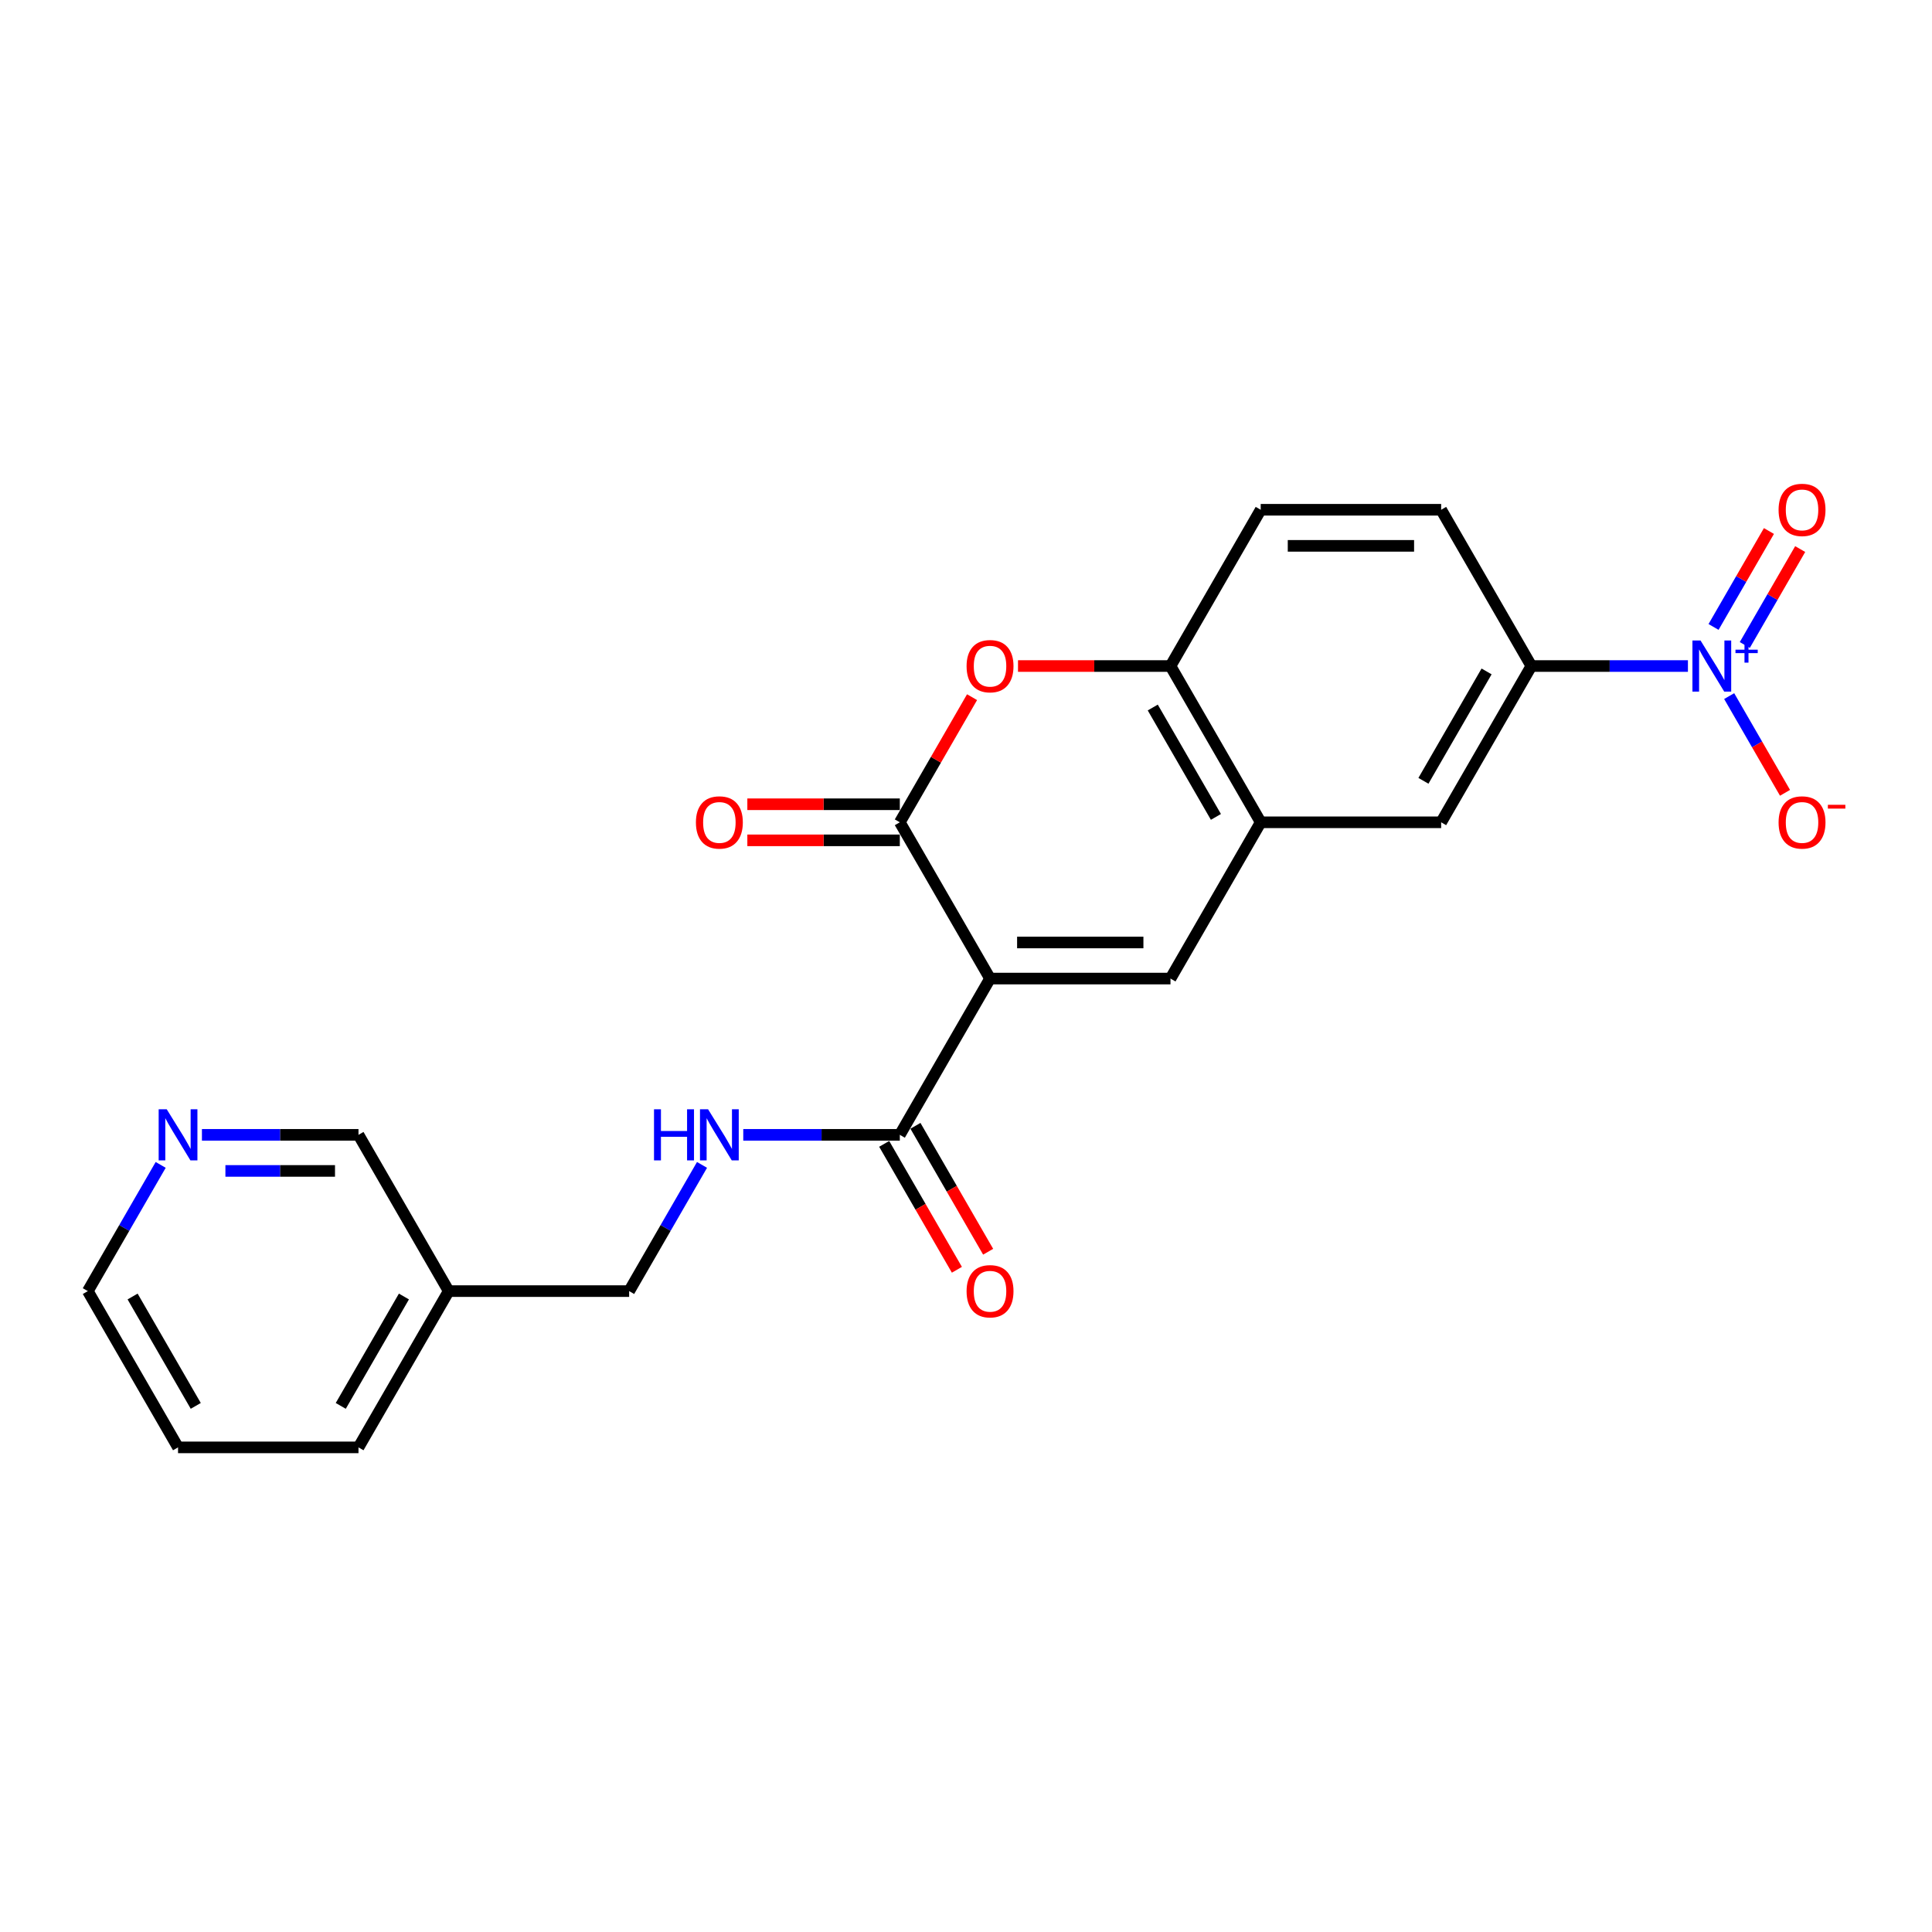 <?xml version='1.0' encoding='iso-8859-1'?>
<svg version='1.1' baseProfile='full'
              xmlns='http://www.w3.org/2000/svg'
                      xmlns:rdkit='http://www.rdkit.org/xml'
                      xmlns:xlink='http://www.w3.org/1999/xlink'
                  xml:space='preserve'
width='1000px' height='1000px' viewBox='0 0 1000 1000'>
<!-- END OF HEADER -->
<rect style='opacity:1.0;fill:#FFFFFF;stroke:none' width='1000' height='1000' x='0' y='0'> </rect>
<path class='bond-0' d='M 512.442,506.505 L 465.744,425.621' style='fill:none;fill-rule:evenodd;stroke:#000000;stroke-width:6px;stroke-linecap:butt;stroke-linejoin:miter;stroke-opacity:1' />
<path class='bond-1' d='M 512.442,506.505 L 605.84,506.505' style='fill:none;fill-rule:evenodd;stroke:#000000;stroke-width:6px;stroke-linecap:butt;stroke-linejoin:miter;stroke-opacity:1' />
<path class='bond-1' d='M 526.452,487.826 L 591.83,487.826' style='fill:none;fill-rule:evenodd;stroke:#000000;stroke-width:6px;stroke-linecap:butt;stroke-linejoin:miter;stroke-opacity:1' />
<path class='bond-4' d='M 512.442,506.505 L 465.744,587.39' style='fill:none;fill-rule:evenodd;stroke:#000000;stroke-width:6px;stroke-linecap:butt;stroke-linejoin:miter;stroke-opacity:1' />
<path class='bond-3' d='M 465.744,425.621 L 484.439,393.239' style='fill:none;fill-rule:evenodd;stroke:#000000;stroke-width:6px;stroke-linecap:butt;stroke-linejoin:miter;stroke-opacity:1' />
<path class='bond-3' d='M 484.439,393.239 L 503.135,360.856' style='fill:none;fill-rule:evenodd;stroke:#FF0000;stroke-width:6px;stroke-linecap:butt;stroke-linejoin:miter;stroke-opacity:1' />
<path class='bond-12' d='M 465.744,416.281 L 426.283,416.281' style='fill:none;fill-rule:evenodd;stroke:#000000;stroke-width:6px;stroke-linecap:butt;stroke-linejoin:miter;stroke-opacity:1' />
<path class='bond-12' d='M 426.283,416.281 L 386.823,416.281' style='fill:none;fill-rule:evenodd;stroke:#FF0000;stroke-width:6px;stroke-linecap:butt;stroke-linejoin:miter;stroke-opacity:1' />
<path class='bond-12' d='M 465.744,434.961 L 426.283,434.961' style='fill:none;fill-rule:evenodd;stroke:#000000;stroke-width:6px;stroke-linecap:butt;stroke-linejoin:miter;stroke-opacity:1' />
<path class='bond-12' d='M 426.283,434.961 L 386.823,434.961' style='fill:none;fill-rule:evenodd;stroke:#FF0000;stroke-width:6px;stroke-linecap:butt;stroke-linejoin:miter;stroke-opacity:1' />
<path class='bond-5' d='M 605.84,506.505 L 652.539,425.621' style='fill:none;fill-rule:evenodd;stroke:#000000;stroke-width:6px;stroke-linecap:butt;stroke-linejoin:miter;stroke-opacity:1' />
<path class='bond-2' d='M 873.667,344.736 L 833.151,344.736' style='fill:none;fill-rule:evenodd;stroke:#0000FF;stroke-width:6px;stroke-linecap:butt;stroke-linejoin:miter;stroke-opacity:1' />
<path class='bond-2' d='M 833.151,344.736 L 792.635,344.736' style='fill:none;fill-rule:evenodd;stroke:#000000;stroke-width:6px;stroke-linecap:butt;stroke-linejoin:miter;stroke-opacity:1' />
<path class='bond-10' d='M 895.016,360.296 L 909.469,385.328' style='fill:none;fill-rule:evenodd;stroke:#0000FF;stroke-width:6px;stroke-linecap:butt;stroke-linejoin:miter;stroke-opacity:1' />
<path class='bond-10' d='M 909.469,385.328 L 923.921,410.36' style='fill:none;fill-rule:evenodd;stroke:#FF0000;stroke-width:6px;stroke-linecap:butt;stroke-linejoin:miter;stroke-opacity:1' />
<path class='bond-11' d='M 903.105,333.846 L 917.439,309.019' style='fill:none;fill-rule:evenodd;stroke:#0000FF;stroke-width:6px;stroke-linecap:butt;stroke-linejoin:miter;stroke-opacity:1' />
<path class='bond-11' d='M 917.439,309.019 L 931.772,284.193' style='fill:none;fill-rule:evenodd;stroke:#FF0000;stroke-width:6px;stroke-linecap:butt;stroke-linejoin:miter;stroke-opacity:1' />
<path class='bond-11' d='M 886.928,324.506 L 901.262,299.679' style='fill:none;fill-rule:evenodd;stroke:#0000FF;stroke-width:6px;stroke-linecap:butt;stroke-linejoin:miter;stroke-opacity:1' />
<path class='bond-11' d='M 901.262,299.679 L 915.595,274.853' style='fill:none;fill-rule:evenodd;stroke:#FF0000;stroke-width:6px;stroke-linecap:butt;stroke-linejoin:miter;stroke-opacity:1' />
<path class='bond-23' d='M 526.919,344.736 L 566.38,344.736' style='fill:none;fill-rule:evenodd;stroke:#FF0000;stroke-width:6px;stroke-linecap:butt;stroke-linejoin:miter;stroke-opacity:1' />
<path class='bond-23' d='M 566.38,344.736 L 605.84,344.736' style='fill:none;fill-rule:evenodd;stroke:#000000;stroke-width:6px;stroke-linecap:butt;stroke-linejoin:miter;stroke-opacity:1' />
<path class='bond-9' d='M 465.744,587.39 L 425.228,587.39' style='fill:none;fill-rule:evenodd;stroke:#000000;stroke-width:6px;stroke-linecap:butt;stroke-linejoin:miter;stroke-opacity:1' />
<path class='bond-9' d='M 425.228,587.39 L 384.712,587.39' style='fill:none;fill-rule:evenodd;stroke:#0000FF;stroke-width:6px;stroke-linecap:butt;stroke-linejoin:miter;stroke-opacity:1' />
<path class='bond-13' d='M 457.655,592.06 L 476.47,624.648' style='fill:none;fill-rule:evenodd;stroke:#000000;stroke-width:6px;stroke-linecap:butt;stroke-linejoin:miter;stroke-opacity:1' />
<path class='bond-13' d='M 476.47,624.648 L 495.284,657.235' style='fill:none;fill-rule:evenodd;stroke:#FF0000;stroke-width:6px;stroke-linecap:butt;stroke-linejoin:miter;stroke-opacity:1' />
<path class='bond-13' d='M 473.832,582.72 L 492.647,615.308' style='fill:none;fill-rule:evenodd;stroke:#000000;stroke-width:6px;stroke-linecap:butt;stroke-linejoin:miter;stroke-opacity:1' />
<path class='bond-13' d='M 492.647,615.308 L 511.461,647.895' style='fill:none;fill-rule:evenodd;stroke:#FF0000;stroke-width:6px;stroke-linecap:butt;stroke-linejoin:miter;stroke-opacity:1' />
<path class='bond-6' d='M 652.539,425.621 L 605.84,344.736' style='fill:none;fill-rule:evenodd;stroke:#000000;stroke-width:6px;stroke-linecap:butt;stroke-linejoin:miter;stroke-opacity:1' />
<path class='bond-6' d='M 629.357,422.828 L 596.668,366.209' style='fill:none;fill-rule:evenodd;stroke:#000000;stroke-width:6px;stroke-linecap:butt;stroke-linejoin:miter;stroke-opacity:1' />
<path class='bond-8' d='M 652.539,425.621 L 745.936,425.621' style='fill:none;fill-rule:evenodd;stroke:#000000;stroke-width:6px;stroke-linecap:butt;stroke-linejoin:miter;stroke-opacity:1' />
<path class='bond-14' d='M 605.84,344.736 L 652.539,263.851' style='fill:none;fill-rule:evenodd;stroke:#000000;stroke-width:6px;stroke-linecap:butt;stroke-linejoin:miter;stroke-opacity:1' />
<path class='bond-7' d='M 792.635,344.736 L 745.936,425.621' style='fill:none;fill-rule:evenodd;stroke:#000000;stroke-width:6px;stroke-linecap:butt;stroke-linejoin:miter;stroke-opacity:1' />
<path class='bond-7' d='M 769.453,347.529 L 736.764,404.148' style='fill:none;fill-rule:evenodd;stroke:#000000;stroke-width:6px;stroke-linecap:butt;stroke-linejoin:miter;stroke-opacity:1' />
<path class='bond-16' d='M 792.635,344.736 L 745.936,263.851' style='fill:none;fill-rule:evenodd;stroke:#000000;stroke-width:6px;stroke-linecap:butt;stroke-linejoin:miter;stroke-opacity:1' />
<path class='bond-18' d='M 363.362,602.95 L 344.505,635.612' style='fill:none;fill-rule:evenodd;stroke:#0000FF;stroke-width:6px;stroke-linecap:butt;stroke-linejoin:miter;stroke-opacity:1' />
<path class='bond-18' d='M 344.505,635.612 L 325.647,668.275' style='fill:none;fill-rule:evenodd;stroke:#000000;stroke-width:6px;stroke-linecap:butt;stroke-linejoin:miter;stroke-opacity:1' />
<path class='bond-24' d='M 652.539,263.851 L 745.936,263.851' style='fill:none;fill-rule:evenodd;stroke:#000000;stroke-width:6px;stroke-linecap:butt;stroke-linejoin:miter;stroke-opacity:1' />
<path class='bond-24' d='M 666.548,282.531 L 731.927,282.531' style='fill:none;fill-rule:evenodd;stroke:#000000;stroke-width:6px;stroke-linecap:butt;stroke-linejoin:miter;stroke-opacity:1' />
<path class='bond-15' d='M 104.519,587.39 L 145.035,587.39' style='fill:none;fill-rule:evenodd;stroke:#0000FF;stroke-width:6px;stroke-linecap:butt;stroke-linejoin:miter;stroke-opacity:1' />
<path class='bond-15' d='M 145.035,587.39 L 185.551,587.39' style='fill:none;fill-rule:evenodd;stroke:#000000;stroke-width:6px;stroke-linecap:butt;stroke-linejoin:miter;stroke-opacity:1' />
<path class='bond-15' d='M 116.674,606.07 L 145.035,606.07' style='fill:none;fill-rule:evenodd;stroke:#0000FF;stroke-width:6px;stroke-linecap:butt;stroke-linejoin:miter;stroke-opacity:1' />
<path class='bond-15' d='M 145.035,606.07 L 173.396,606.07' style='fill:none;fill-rule:evenodd;stroke:#000000;stroke-width:6px;stroke-linecap:butt;stroke-linejoin:miter;stroke-opacity:1' />
<path class='bond-25' d='M 83.17,602.95 L 64.312,635.612' style='fill:none;fill-rule:evenodd;stroke:#0000FF;stroke-width:6px;stroke-linecap:butt;stroke-linejoin:miter;stroke-opacity:1' />
<path class='bond-25' d='M 64.312,635.612 L 45.455,668.275' style='fill:none;fill-rule:evenodd;stroke:#000000;stroke-width:6px;stroke-linecap:butt;stroke-linejoin:miter;stroke-opacity:1' />
<path class='bond-17' d='M 232.25,668.275 L 325.647,668.275' style='fill:none;fill-rule:evenodd;stroke:#000000;stroke-width:6px;stroke-linecap:butt;stroke-linejoin:miter;stroke-opacity:1' />
<path class='bond-19' d='M 232.25,668.275 L 185.551,587.39' style='fill:none;fill-rule:evenodd;stroke:#000000;stroke-width:6px;stroke-linecap:butt;stroke-linejoin:miter;stroke-opacity:1' />
<path class='bond-21' d='M 232.25,668.275 L 185.551,749.159' style='fill:none;fill-rule:evenodd;stroke:#000000;stroke-width:6px;stroke-linecap:butt;stroke-linejoin:miter;stroke-opacity:1' />
<path class='bond-21' d='M 209.068,671.068 L 176.379,727.687' style='fill:none;fill-rule:evenodd;stroke:#000000;stroke-width:6px;stroke-linecap:butt;stroke-linejoin:miter;stroke-opacity:1' />
<path class='bond-20' d='M 45.455,668.275 L 92.153,749.159' style='fill:none;fill-rule:evenodd;stroke:#000000;stroke-width:6px;stroke-linecap:butt;stroke-linejoin:miter;stroke-opacity:1' />
<path class='bond-20' d='M 68.636,671.068 L 101.325,727.687' style='fill:none;fill-rule:evenodd;stroke:#000000;stroke-width:6px;stroke-linecap:butt;stroke-linejoin:miter;stroke-opacity:1' />
<path class='bond-22' d='M 185.551,749.159 L 92.153,749.159' style='fill:none;fill-rule:evenodd;stroke:#000000;stroke-width:6px;stroke-linecap:butt;stroke-linejoin:miter;stroke-opacity:1' />
<path  class='atom-3' d='M 880.186 331.511
L 888.853 345.521
Q 889.713 346.903, 891.095 349.406
Q 892.477 351.909, 892.552 352.058
L 892.552 331.511
L 896.064 331.511
L 896.064 357.961
L 892.44 357.961
L 883.137 342.644
Q 882.054 340.851, 880.896 338.796
Q 879.775 336.741, 879.439 336.106
L 879.439 357.961
L 876.002 357.961
L 876.002 331.511
L 880.186 331.511
' fill='#0000FF'/>
<path  class='atom-3' d='M 898.283 336.279
L 902.943 336.279
L 902.943 331.372
L 905.014 331.372
L 905.014 336.279
L 909.798 336.279
L 909.798 338.054
L 905.014 338.054
L 905.014 342.985
L 902.943 342.985
L 902.943 338.054
L 898.283 338.054
L 898.283 336.279
' fill='#0000FF'/>
<path  class='atom-4' d='M 500.301 344.811
Q 500.301 338.46, 503.439 334.911
Q 506.577 331.362, 512.442 331.362
Q 518.308 331.362, 521.446 334.911
Q 524.584 338.46, 524.584 344.811
Q 524.584 351.237, 521.409 354.898
Q 518.233 358.522, 512.442 358.522
Q 506.614 358.522, 503.439 354.898
Q 500.301 351.274, 500.301 344.811
M 512.442 355.533
Q 516.477 355.533, 518.644 352.843
Q 520.848 350.116, 520.848 344.811
Q 520.848 339.618, 518.644 337.003
Q 516.477 334.35, 512.442 334.35
Q 508.408 334.35, 506.203 336.965
Q 504.037 339.581, 504.037 344.811
Q 504.037 350.153, 506.203 352.843
Q 508.408 355.533, 512.442 355.533
' fill='#FF0000'/>
<path  class='atom-10' d='M 338.517 574.165
L 342.104 574.165
L 342.104 585.41
L 355.628 585.41
L 355.628 574.165
L 359.214 574.165
L 359.214 600.615
L 355.628 600.615
L 355.628 588.399
L 342.104 588.399
L 342.104 600.615
L 338.517 600.615
L 338.517 574.165
' fill='#0000FF'/>
<path  class='atom-10' d='M 366.499 574.165
L 375.167 588.175
Q 376.026 589.557, 377.408 592.06
Q 378.791 594.563, 378.865 594.712
L 378.865 574.165
L 382.377 574.165
L 382.377 600.615
L 378.753 600.615
L 369.451 585.298
Q 368.367 583.505, 367.209 581.45
Q 366.088 579.395, 365.752 578.76
L 365.752 600.615
L 362.315 600.615
L 362.315 574.165
L 366.499 574.165
' fill='#0000FF'/>
<path  class='atom-11' d='M 920.59 425.695
Q 920.59 419.344, 923.728 415.795
Q 926.866 412.246, 932.732 412.246
Q 938.597 412.246, 941.735 415.795
Q 944.873 419.344, 944.873 425.695
Q 944.873 432.121, 941.698 435.782
Q 938.522 439.406, 932.732 439.406
Q 926.904 439.406, 923.728 435.782
Q 920.59 432.159, 920.59 425.695
M 932.732 436.418
Q 936.766 436.418, 938.933 433.728
Q 941.137 431, 941.137 425.695
Q 941.137 420.503, 938.933 417.887
Q 936.766 415.235, 932.732 415.235
Q 928.697 415.235, 926.493 417.85
Q 924.326 420.465, 924.326 425.695
Q 924.326 431.038, 926.493 433.728
Q 928.697 436.418, 932.732 436.418
' fill='#FF0000'/>
<path  class='atom-11' d='M 946.106 416.563
L 955.155 416.563
L 955.155 418.536
L 946.106 418.536
L 946.106 416.563
' fill='#FF0000'/>
<path  class='atom-12' d='M 920.59 263.926
Q 920.59 257.575, 923.728 254.026
Q 926.866 250.477, 932.732 250.477
Q 938.597 250.477, 941.735 254.026
Q 944.873 257.575, 944.873 263.926
Q 944.873 270.352, 941.698 274.013
Q 938.522 277.637, 932.732 277.637
Q 926.904 277.637, 923.728 274.013
Q 920.59 270.389, 920.59 263.926
M 932.732 274.648
Q 936.766 274.648, 938.933 271.958
Q 941.137 269.231, 941.137 263.926
Q 941.137 258.733, 938.933 256.118
Q 936.766 253.466, 932.732 253.466
Q 928.697 253.466, 926.493 256.081
Q 924.326 258.696, 924.326 263.926
Q 924.326 269.268, 926.493 271.958
Q 928.697 274.648, 932.732 274.648
' fill='#FF0000'/>
<path  class='atom-13' d='M 360.204 425.695
Q 360.204 419.344, 363.343 415.795
Q 366.481 412.246, 372.346 412.246
Q 378.211 412.246, 381.35 415.795
Q 384.488 419.344, 384.488 425.695
Q 384.488 432.121, 381.312 435.782
Q 378.137 439.406, 372.346 439.406
Q 366.518 439.406, 363.343 435.782
Q 360.204 432.159, 360.204 425.695
M 372.346 436.418
Q 376.381 436.418, 378.548 433.728
Q 380.752 431, 380.752 425.695
Q 380.752 420.503, 378.548 417.887
Q 376.381 415.235, 372.346 415.235
Q 368.311 415.235, 366.107 417.85
Q 363.94 420.465, 363.94 425.695
Q 363.94 431.038, 366.107 433.728
Q 368.311 436.418, 372.346 436.418
' fill='#FF0000'/>
<path  class='atom-14' d='M 500.301 668.35
Q 500.301 661.998, 503.439 658.449
Q 506.577 654.9, 512.442 654.9
Q 518.308 654.9, 521.446 658.449
Q 524.584 661.998, 524.584 668.35
Q 524.584 674.775, 521.409 678.436
Q 518.233 682.06, 512.442 682.06
Q 506.614 682.06, 503.439 678.436
Q 500.301 674.813, 500.301 668.35
M 512.442 679.072
Q 516.477 679.072, 518.644 676.382
Q 520.848 673.654, 520.848 668.35
Q 520.848 663.157, 518.644 660.541
Q 516.477 657.889, 512.442 657.889
Q 508.408 657.889, 506.203 660.504
Q 504.037 663.119, 504.037 668.35
Q 504.037 673.692, 506.203 676.382
Q 508.408 679.072, 512.442 679.072
' fill='#FF0000'/>
<path  class='atom-16' d='M 86.307 574.165
L 94.974 588.175
Q 95.833 589.557, 97.216 592.06
Q 98.598 594.563, 98.672 594.712
L 98.672 574.165
L 102.184 574.165
L 102.184 600.615
L 98.56 600.615
L 89.258 585.298
Q 88.175 583.505, 87.016 581.45
Q 85.896 579.395, 85.559 578.76
L 85.559 600.615
L 82.122 600.615
L 82.122 574.165
L 86.307 574.165
' fill='#0000FF'/>
</svg>
